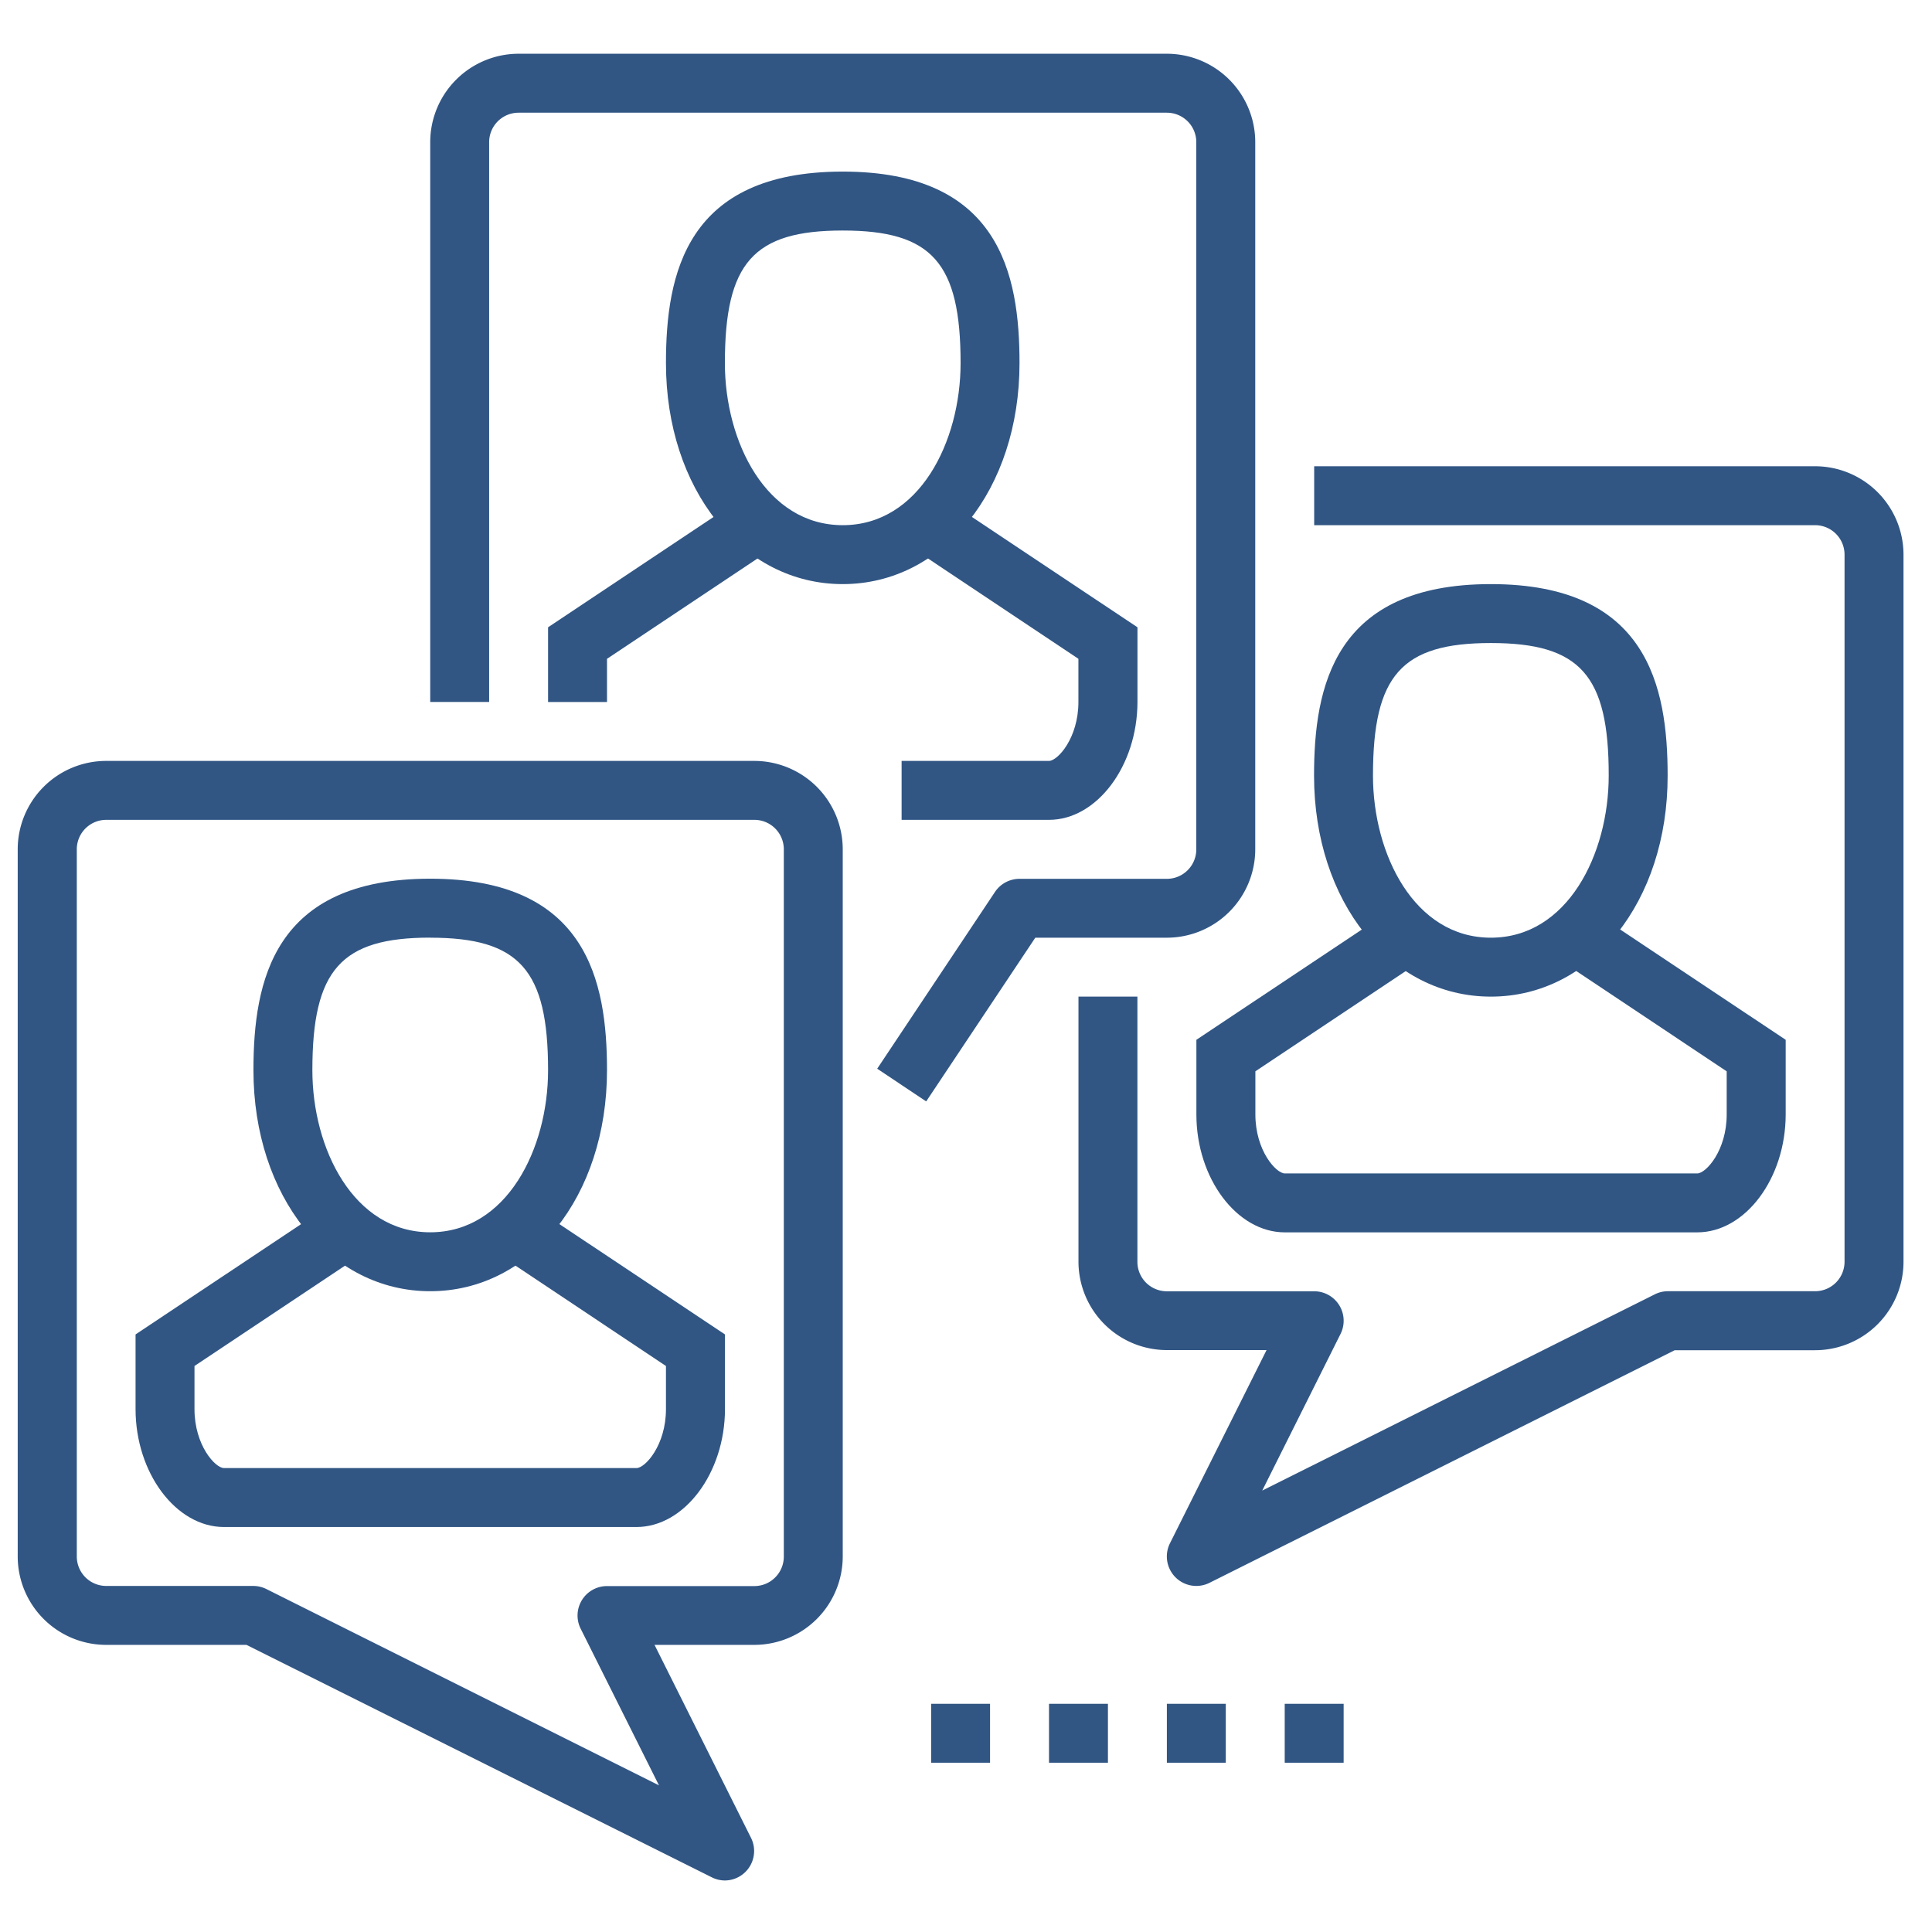 <svg id="Layer_1" data-name="Layer 1" xmlns="http://www.w3.org/2000/svg" viewBox="0 0 600 600"><defs><style>.cls-1{fill:#315684;}</style></defs><path class="cls-1" d="M133.61,401c-31.3,0-54.9-29.51-54.9-68.63,0-27.69,6.23-59.48,54.9-59.48s54.9,31.79,54.9,59.48C188.51,371.51,164.91,401,133.61,401Zm0-109.81c-27.71,0-36.6,10-36.6,41.18,0,24.4,12.83,50.33,36.6,50.33s36.6-25.93,36.6-50.33C170.21,301.22,161.32,291.21,133.61,291.21Z"/><path class="cls-1" d="M197.67,474.23H69.56c-14.88,0-27.46-16.77-27.46-36.61v-23.2l59-39.31,10.15,15.22L60.4,424.22v13.4c0,11.2,6.44,18.3,9.16,18.3H197.67c2.71,0,9.15-7.1,9.15-18.3v-13.4L156,390.33l10.15-15.22,59,39.31v23.2C225.12,457.46,212.54,474.23,197.67,474.23Z"/><path class="cls-1" d="M225.12,584a9.17,9.17,0,0,1-4.1-1L76.54,510.83H33A27.48,27.48,0,0,1,5.5,483.38V263.76A27.48,27.48,0,0,1,33,236.31H234.27a27.48,27.48,0,0,1,27.45,27.45V483.38a27.48,27.48,0,0,1-27.45,27.45h-31l30,60A9.15,9.15,0,0,1,225.12,584ZM33,254.61a9.15,9.15,0,0,0-9.15,9.15V483.38A9.15,9.15,0,0,0,33,492.53H78.71a9.21,9.21,0,0,1,4.09,1l121.85,60.93-24.32-48.65a9.15,9.15,0,0,1,8.18-13.24h45.76a9.15,9.15,0,0,0,9.15-9.15V263.76a9.15,9.15,0,0,0-9.15-9.15Z"/><path class="cls-1" d="M463,309.51c-31.31,0-54.91-29.5-54.91-68.63,0-27.69,6.24-59.48,54.91-59.48s54.9,31.79,54.9,59.48C517.94,280,494.34,309.51,463,309.51Zm0-109.81c-27.72,0-36.61,10-36.61,41.18,0,24.4,12.84,50.33,36.61,50.33s36.6-25.93,36.6-50.33C499.64,209.71,490.75,199.7,463,199.7Z"/><path class="cls-1" d="M527.09,382.72H399c-14.88,0-27.45-16.77-27.45-36.6v-23.2l59-39.32,10.15,15.22-50.83,33.89v13.41c0,11.19,6.43,18.3,9.15,18.3H527.09c2.72,0,9.15-7.11,9.15-18.3V332.71l-50.83-33.89,10.15-15.22,59,39.32v23.2C554.54,366,542,382.72,527.09,382.72Z"/><path class="cls-1" d="M371.53,492.53a9.16,9.16,0,0,1-8.19-13.25l30-60H362.38a27.48,27.48,0,0,1-27.45-27.45V309.51h18.3v82.36a9.15,9.15,0,0,0,9.15,9.15h45.75a9.15,9.15,0,0,1,8.19,13.24L392,462.91,513.85,402a9.08,9.08,0,0,1,4.09-1h45.75a9.15,9.15,0,0,0,9.15-9.15V172.25a9.15,9.15,0,0,0-9.15-9.15H408.13V144.8H563.69a27.48,27.48,0,0,1,27.46,27.45V391.87a27.48,27.48,0,0,1-27.46,27.45H520.1L375.62,491.56A9.14,9.14,0,0,1,371.53,492.53Z"/><path class="cls-1" d="M261.72,181.4c-31.3,0-54.9-29.5-54.9-68.63,0-27.69,6.23-59.48,54.9-59.48s54.9,31.79,54.9,59.48C316.62,151.9,293,181.4,261.72,181.4Zm0-109.81c-27.71,0-36.6,10-36.6,41.18,0,24.4,12.83,50.33,36.6,50.33s36.6-25.93,36.6-50.33C298.32,81.6,289.43,71.59,261.72,71.59Z"/><polygon class="cls-1" points="188.51 218.01 170.21 218.01 170.21 194.81 229.19 155.49 239.34 170.72 188.51 204.6 188.51 218.01"/><path class="cls-1" d="M325.78,254.61H280v-18.3h45.76c2.71,0,9.15-7.11,9.15-18.3V204.6L284.1,170.71l10.15-15.22,59,39.32V218C353.23,237.84,340.65,254.61,325.78,254.61Z"/><path class="cls-1" d="M287.64,342.05,272.42,331.9,309,277a9.17,9.17,0,0,1,7.61-4.07h45.76a9.15,9.15,0,0,0,9.15-9.15V44.14A9.15,9.15,0,0,0,362.38,35H161.06a9.15,9.15,0,0,0-9.15,9.15V218h-18.3V44.14a27.48,27.48,0,0,1,27.45-27.45H362.38a27.48,27.48,0,0,1,27.45,27.45V263.76a27.48,27.48,0,0,1-27.45,27.45H321.52Z"/><rect class="cls-1" x="362.38" y="529.13" width="18.3" height="18.3"/><rect class="cls-1" x="325.78" y="529.13" width="18.3" height="18.3"/><rect class="cls-1" x="289.17" y="529.13" width="18.3" height="18.3"/><rect class="cls-1" x="398.98" y="529.13" width="18.3" height="18.3"/></svg>